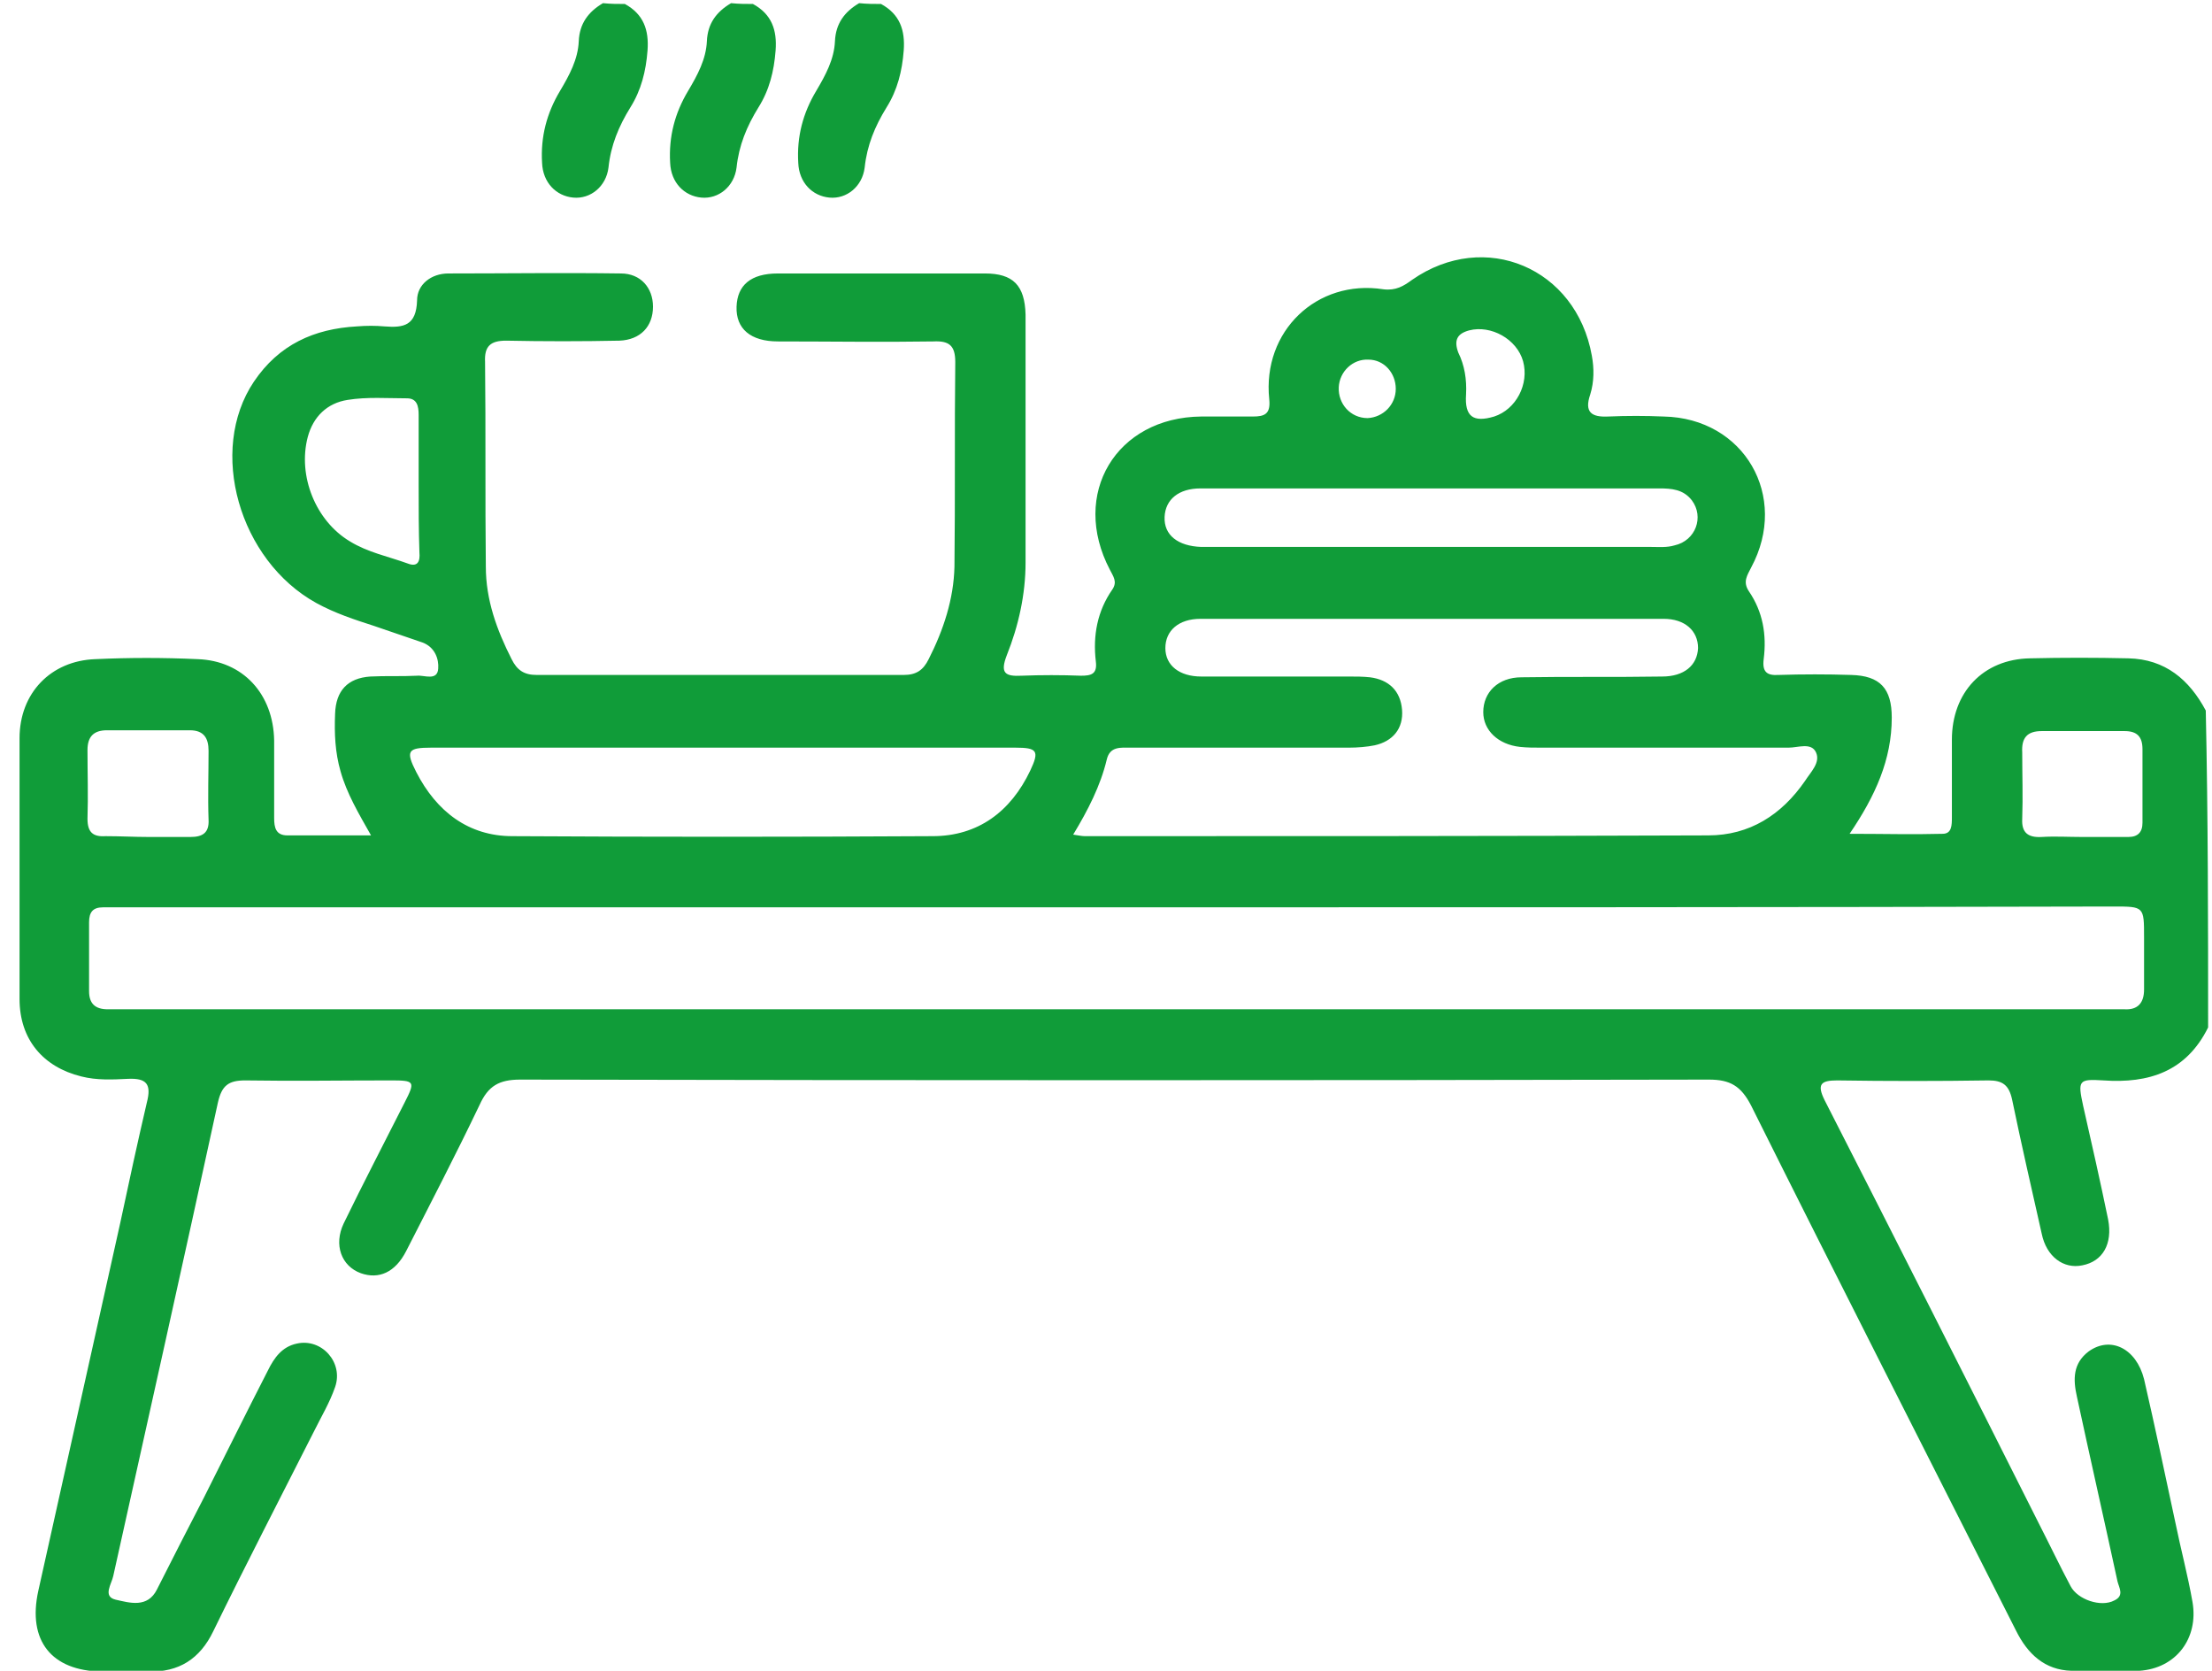 <svg width="49" height="37" viewBox="0 0 49 37" fill="none" xmlns="http://www.w3.org/2000/svg">
<g clip-path="url(#clip0_410_1431)">
<path d="M48.914 22.753C48.429 23.733 47.599 23.996 46.595 23.926C46.041 23.891 46.024 23.926 46.145 24.486C46.336 25.326 46.526 26.166 46.699 27.006C46.803 27.549 46.578 27.934 46.128 28.021C45.713 28.109 45.332 27.829 45.228 27.321C45.003 26.324 44.778 25.343 44.571 24.346C44.502 24.031 44.363 23.926 44.052 23.926C42.927 23.943 41.82 23.943 40.695 23.926C40.332 23.926 40.245 24.013 40.418 24.363C42.01 27.479 43.584 30.594 45.159 33.727C45.401 34.2 45.626 34.672 45.868 35.127C46.024 35.425 46.543 35.6 46.837 35.442C47.062 35.337 46.941 35.162 46.907 35.022C46.612 33.657 46.301 32.292 46.007 30.927C45.92 30.542 45.92 30.192 46.266 29.929C46.751 29.579 47.322 29.859 47.495 30.542C47.737 31.592 47.962 32.659 48.187 33.71C48.308 34.305 48.464 34.882 48.568 35.477C48.706 36.282 48.204 36.947 47.391 37C46.889 37.035 46.387 37.017 45.886 37C45.297 36.983 44.917 36.632 44.657 36.107C42.702 32.239 40.73 28.371 38.792 24.486C38.567 24.048 38.325 23.908 37.857 23.908C29.085 23.926 20.296 23.926 11.523 23.908C11.056 23.908 10.814 24.048 10.624 24.468C10.105 25.553 9.551 26.621 8.997 27.706C8.755 28.179 8.392 28.336 7.994 28.196C7.561 28.039 7.388 27.566 7.613 27.094C8.046 26.201 8.513 25.308 8.963 24.416C9.205 23.943 9.188 23.926 8.651 23.926C7.578 23.926 6.506 23.943 5.433 23.926C5.07 23.926 4.914 24.031 4.827 24.416C4.066 27.916 3.287 31.399 2.509 34.9C2.474 35.075 2.267 35.355 2.561 35.425C2.872 35.495 3.27 35.617 3.478 35.197C3.824 34.515 4.17 33.832 4.516 33.167C4.983 32.239 5.45 31.294 5.935 30.349C6.073 30.069 6.246 29.824 6.575 29.754C7.129 29.631 7.613 30.174 7.423 30.717C7.302 31.067 7.111 31.382 6.956 31.697C6.212 33.167 5.45 34.637 4.724 36.125C4.429 36.737 3.962 37.035 3.287 37.017C2.941 37.017 2.595 37.017 2.249 37.017C1.142 37 0.606 36.335 0.848 35.232C1.453 32.519 2.059 29.789 2.665 27.076C2.855 26.183 3.045 25.308 3.253 24.416C3.357 24.013 3.253 23.873 2.838 23.891C2.492 23.908 2.146 23.926 1.8 23.838C0.952 23.628 0.433 23.016 0.433 22.123C0.433 20.198 0.433 18.273 0.433 16.347C0.433 15.35 1.125 14.632 2.111 14.597C2.872 14.562 3.616 14.562 4.378 14.597C5.381 14.632 6.056 15.367 6.073 16.4C6.073 16.977 6.073 17.555 6.073 18.115C6.073 18.325 6.108 18.5 6.367 18.5C6.956 18.5 7.561 18.5 8.219 18.5C7.942 18.01 7.682 17.572 7.544 17.082C7.423 16.662 7.405 16.242 7.423 15.805C7.44 15.297 7.7 15.017 8.201 14.982C8.547 14.964 8.893 14.982 9.239 14.964C9.395 14.947 9.689 15.087 9.707 14.807C9.724 14.597 9.637 14.334 9.361 14.229C8.997 14.107 8.651 13.984 8.288 13.862C7.855 13.722 7.423 13.582 7.007 13.354C5.295 12.409 4.602 9.976 5.623 8.454C6.177 7.631 6.956 7.281 7.907 7.228C8.115 7.211 8.322 7.211 8.513 7.228C8.945 7.263 9.222 7.211 9.239 6.651C9.239 6.301 9.551 6.056 9.932 6.056C11.212 6.056 12.492 6.038 13.755 6.056C14.188 6.056 14.465 6.371 14.465 6.791C14.465 7.228 14.188 7.526 13.721 7.544C12.89 7.561 12.042 7.561 11.212 7.544C10.866 7.544 10.727 7.666 10.745 8.016C10.762 9.521 10.745 11.044 10.762 12.549C10.762 13.284 11.004 13.949 11.333 14.597C11.454 14.842 11.61 14.947 11.887 14.947C14.603 14.947 17.302 14.947 20.019 14.947C20.296 14.947 20.451 14.842 20.572 14.597C20.901 13.949 21.126 13.267 21.143 12.549C21.161 11.044 21.143 9.521 21.161 8.016C21.161 7.649 21.022 7.544 20.676 7.561C19.534 7.579 18.375 7.561 17.233 7.561C16.628 7.561 16.299 7.281 16.316 6.791C16.333 6.318 16.628 6.056 17.233 6.056C18.756 6.056 20.296 6.056 21.818 6.056C22.441 6.056 22.701 6.318 22.718 6.966C22.718 8.804 22.718 10.624 22.718 12.462C22.718 13.162 22.562 13.862 22.303 14.509C22.147 14.912 22.268 14.982 22.631 14.964C23.064 14.947 23.514 14.947 23.946 14.964C24.171 14.964 24.31 14.93 24.275 14.649C24.206 14.072 24.31 13.529 24.639 13.057C24.76 12.882 24.656 12.759 24.587 12.619C23.704 10.939 24.725 9.241 26.611 9.224C26.992 9.224 27.372 9.224 27.753 9.224C28.012 9.224 28.151 9.171 28.116 8.839C27.96 7.333 29.172 6.178 30.642 6.406C30.919 6.441 31.092 6.336 31.282 6.196C32.892 5.076 34.916 5.933 35.262 7.876C35.314 8.156 35.314 8.454 35.227 8.734C35.089 9.136 35.262 9.241 35.625 9.224C36.041 9.206 36.439 9.206 36.854 9.224C38.636 9.259 39.639 10.992 38.792 12.567C38.705 12.742 38.601 12.882 38.74 13.092C39.051 13.547 39.138 14.054 39.069 14.597C39.034 14.877 39.138 14.964 39.397 14.947C39.934 14.93 40.47 14.93 41.006 14.947C41.647 14.964 41.906 15.245 41.906 15.892C41.906 16.82 41.543 17.625 40.972 18.465C41.716 18.465 42.373 18.483 43.031 18.465C43.238 18.465 43.238 18.273 43.238 18.097C43.238 17.52 43.238 16.942 43.238 16.382C43.238 15.332 43.931 14.597 44.969 14.579C45.695 14.562 46.422 14.562 47.149 14.579C47.962 14.597 48.498 15.052 48.862 15.735C48.913 18.097 48.914 20.425 48.914 22.753ZM24.725 20.093C17.406 20.093 10.07 20.093 2.751 20.093C2.595 20.093 2.44 20.093 2.284 20.093C2.059 20.093 1.973 20.198 1.973 20.425C1.973 20.933 1.973 21.44 1.973 21.948C1.973 22.228 2.111 22.351 2.388 22.351C2.526 22.351 2.665 22.351 2.82 22.351C17.423 22.351 32.026 22.351 46.63 22.351C46.768 22.351 46.907 22.351 47.062 22.351C47.356 22.368 47.495 22.21 47.495 21.913C47.495 21.528 47.495 21.143 47.495 20.758C47.495 20.075 47.495 20.075 46.82 20.075C39.432 20.093 32.078 20.093 24.725 20.093ZM23.773 18.483C23.895 18.5 23.964 18.517 24.033 18.517C28.635 18.517 33.238 18.517 37.84 18.5C38.757 18.5 39.467 18.045 39.986 17.292C40.107 17.1 40.332 16.89 40.228 16.662C40.124 16.435 39.83 16.557 39.622 16.557C37.788 16.557 35.971 16.557 34.137 16.557C33.982 16.557 33.826 16.557 33.67 16.54C33.186 16.487 32.857 16.172 32.857 15.77C32.857 15.332 33.186 14.999 33.705 14.999C34.743 14.982 35.781 14.999 36.819 14.982C37.304 14.982 37.598 14.737 37.615 14.352C37.615 13.967 37.321 13.704 36.854 13.704C33.428 13.704 30.02 13.704 26.594 13.704C26.109 13.704 25.815 13.967 25.815 14.352C25.815 14.737 26.127 14.982 26.611 14.982C27.701 14.982 28.791 14.982 29.881 14.982C30.037 14.982 30.192 14.982 30.348 14.999C30.764 15.052 31.023 15.297 31.058 15.717C31.092 16.137 30.85 16.417 30.452 16.505C30.279 16.54 30.071 16.557 29.881 16.557C28.272 16.557 26.663 16.557 25.054 16.557C24.829 16.557 24.587 16.522 24.517 16.82C24.379 17.397 24.102 17.94 23.773 18.483ZM16.022 16.557C13.859 16.557 11.714 16.557 9.551 16.557C9.032 16.557 8.98 16.627 9.222 17.1C9.672 17.975 10.381 18.517 11.35 18.517C14.447 18.535 17.545 18.535 20.659 18.517C21.663 18.517 22.389 17.975 22.822 17.065C23.029 16.627 22.977 16.557 22.493 16.557C20.33 16.557 18.167 16.557 16.022 16.557ZM31.698 10.816C30.002 10.816 28.307 10.816 26.594 10.816C26.109 10.816 25.815 11.062 25.798 11.447C25.78 11.849 26.092 12.094 26.611 12.112C26.697 12.112 26.767 12.112 26.853 12.112C30.089 12.112 33.342 12.112 36.577 12.112C36.75 12.112 36.923 12.129 37.096 12.077C37.563 11.972 37.754 11.447 37.477 11.079C37.286 10.834 37.027 10.816 36.75 10.816C35.072 10.816 33.393 10.816 31.698 10.816ZM9.274 10.764C9.274 10.239 9.274 9.714 9.274 9.189C9.274 8.996 9.239 8.821 9.015 8.821C8.582 8.821 8.132 8.786 7.7 8.856C7.25 8.926 6.938 9.224 6.817 9.679C6.592 10.536 6.99 11.534 7.751 11.989C8.149 12.234 8.599 12.322 9.032 12.479C9.257 12.567 9.309 12.427 9.291 12.234C9.274 11.744 9.274 11.254 9.274 10.764ZM3.287 18.535C3.599 18.535 3.91 18.535 4.222 18.535C4.481 18.535 4.637 18.448 4.62 18.15C4.602 17.642 4.62 17.135 4.62 16.627C4.62 16.347 4.516 16.172 4.205 16.172C3.599 16.172 2.976 16.172 2.37 16.172C2.076 16.172 1.938 16.312 1.938 16.61C1.938 17.117 1.955 17.625 1.938 18.132C1.938 18.43 2.059 18.535 2.336 18.517C2.665 18.517 2.976 18.535 3.287 18.535ZM46.111 18.535C46.111 18.535 46.111 18.517 46.111 18.535C46.457 18.535 46.803 18.535 47.149 18.535C47.356 18.535 47.46 18.43 47.46 18.22C47.46 17.677 47.46 17.135 47.46 16.592C47.46 16.312 47.339 16.19 47.062 16.19C46.457 16.19 45.834 16.19 45.228 16.19C44.899 16.19 44.778 16.347 44.796 16.662C44.796 17.152 44.813 17.642 44.796 18.132C44.778 18.448 44.934 18.552 45.228 18.535C45.522 18.517 45.816 18.535 46.111 18.535ZM32.476 8.734C32.442 9.224 32.632 9.364 33.099 9.224C33.584 9.066 33.878 8.506 33.739 7.999C33.601 7.509 33.03 7.193 32.546 7.316C32.286 7.386 32.2 7.526 32.303 7.806C32.442 8.086 32.494 8.401 32.476 8.734ZM30.919 8.611C30.919 8.261 30.66 7.964 30.314 7.964C29.968 7.946 29.673 8.226 29.656 8.576C29.639 8.944 29.916 9.259 30.296 9.259C30.642 9.241 30.919 8.961 30.919 8.611Z" fill="#109C39"/>
<path d="M13.842 0.088C14.257 0.315 14.378 0.665 14.344 1.12C14.309 1.575 14.205 1.995 13.963 2.38C13.704 2.8 13.53 3.22 13.479 3.711C13.427 4.131 13.081 4.411 12.7 4.376C12.319 4.341 12.025 4.043 12.008 3.606C11.973 3.028 12.112 2.503 12.406 2.013C12.614 1.663 12.804 1.313 12.821 0.91C12.838 0.525 13.029 0.263 13.357 0.07C13.53 0.088 13.686 0.088 13.842 0.088Z" fill="#109C39"/>
<path d="M16.679 0.088C17.095 0.315 17.216 0.665 17.181 1.12C17.146 1.575 17.043 1.995 16.8 2.38C16.541 2.8 16.368 3.22 16.316 3.711C16.264 4.131 15.918 4.411 15.537 4.376C15.157 4.341 14.863 4.043 14.845 3.606C14.811 3.028 14.949 2.503 15.243 2.013C15.451 1.663 15.641 1.313 15.659 0.91C15.676 0.525 15.866 0.263 16.195 0.07C16.368 0.088 16.524 0.088 16.679 0.088Z" fill="#109C39"/>
<path d="M19.517 0.088C19.932 0.315 20.053 0.665 20.019 1.12C19.984 1.575 19.88 1.995 19.638 2.38C19.379 2.8 19.206 3.22 19.154 3.711C19.102 4.131 18.756 4.411 18.375 4.376C17.994 4.341 17.7 4.043 17.683 3.606C17.648 3.028 17.787 2.503 18.081 2.013C18.288 1.663 18.479 1.313 18.496 0.91C18.514 0.525 18.704 0.263 19.032 0.07C19.206 0.088 19.361 0.088 19.517 0.088Z" fill="#109C39"/>
</g>
<defs>
<clipPath id="clip0_410_1431">
<rect width="49" height="37" fill="white"/>
</clipPath>
</defs>
</svg>
